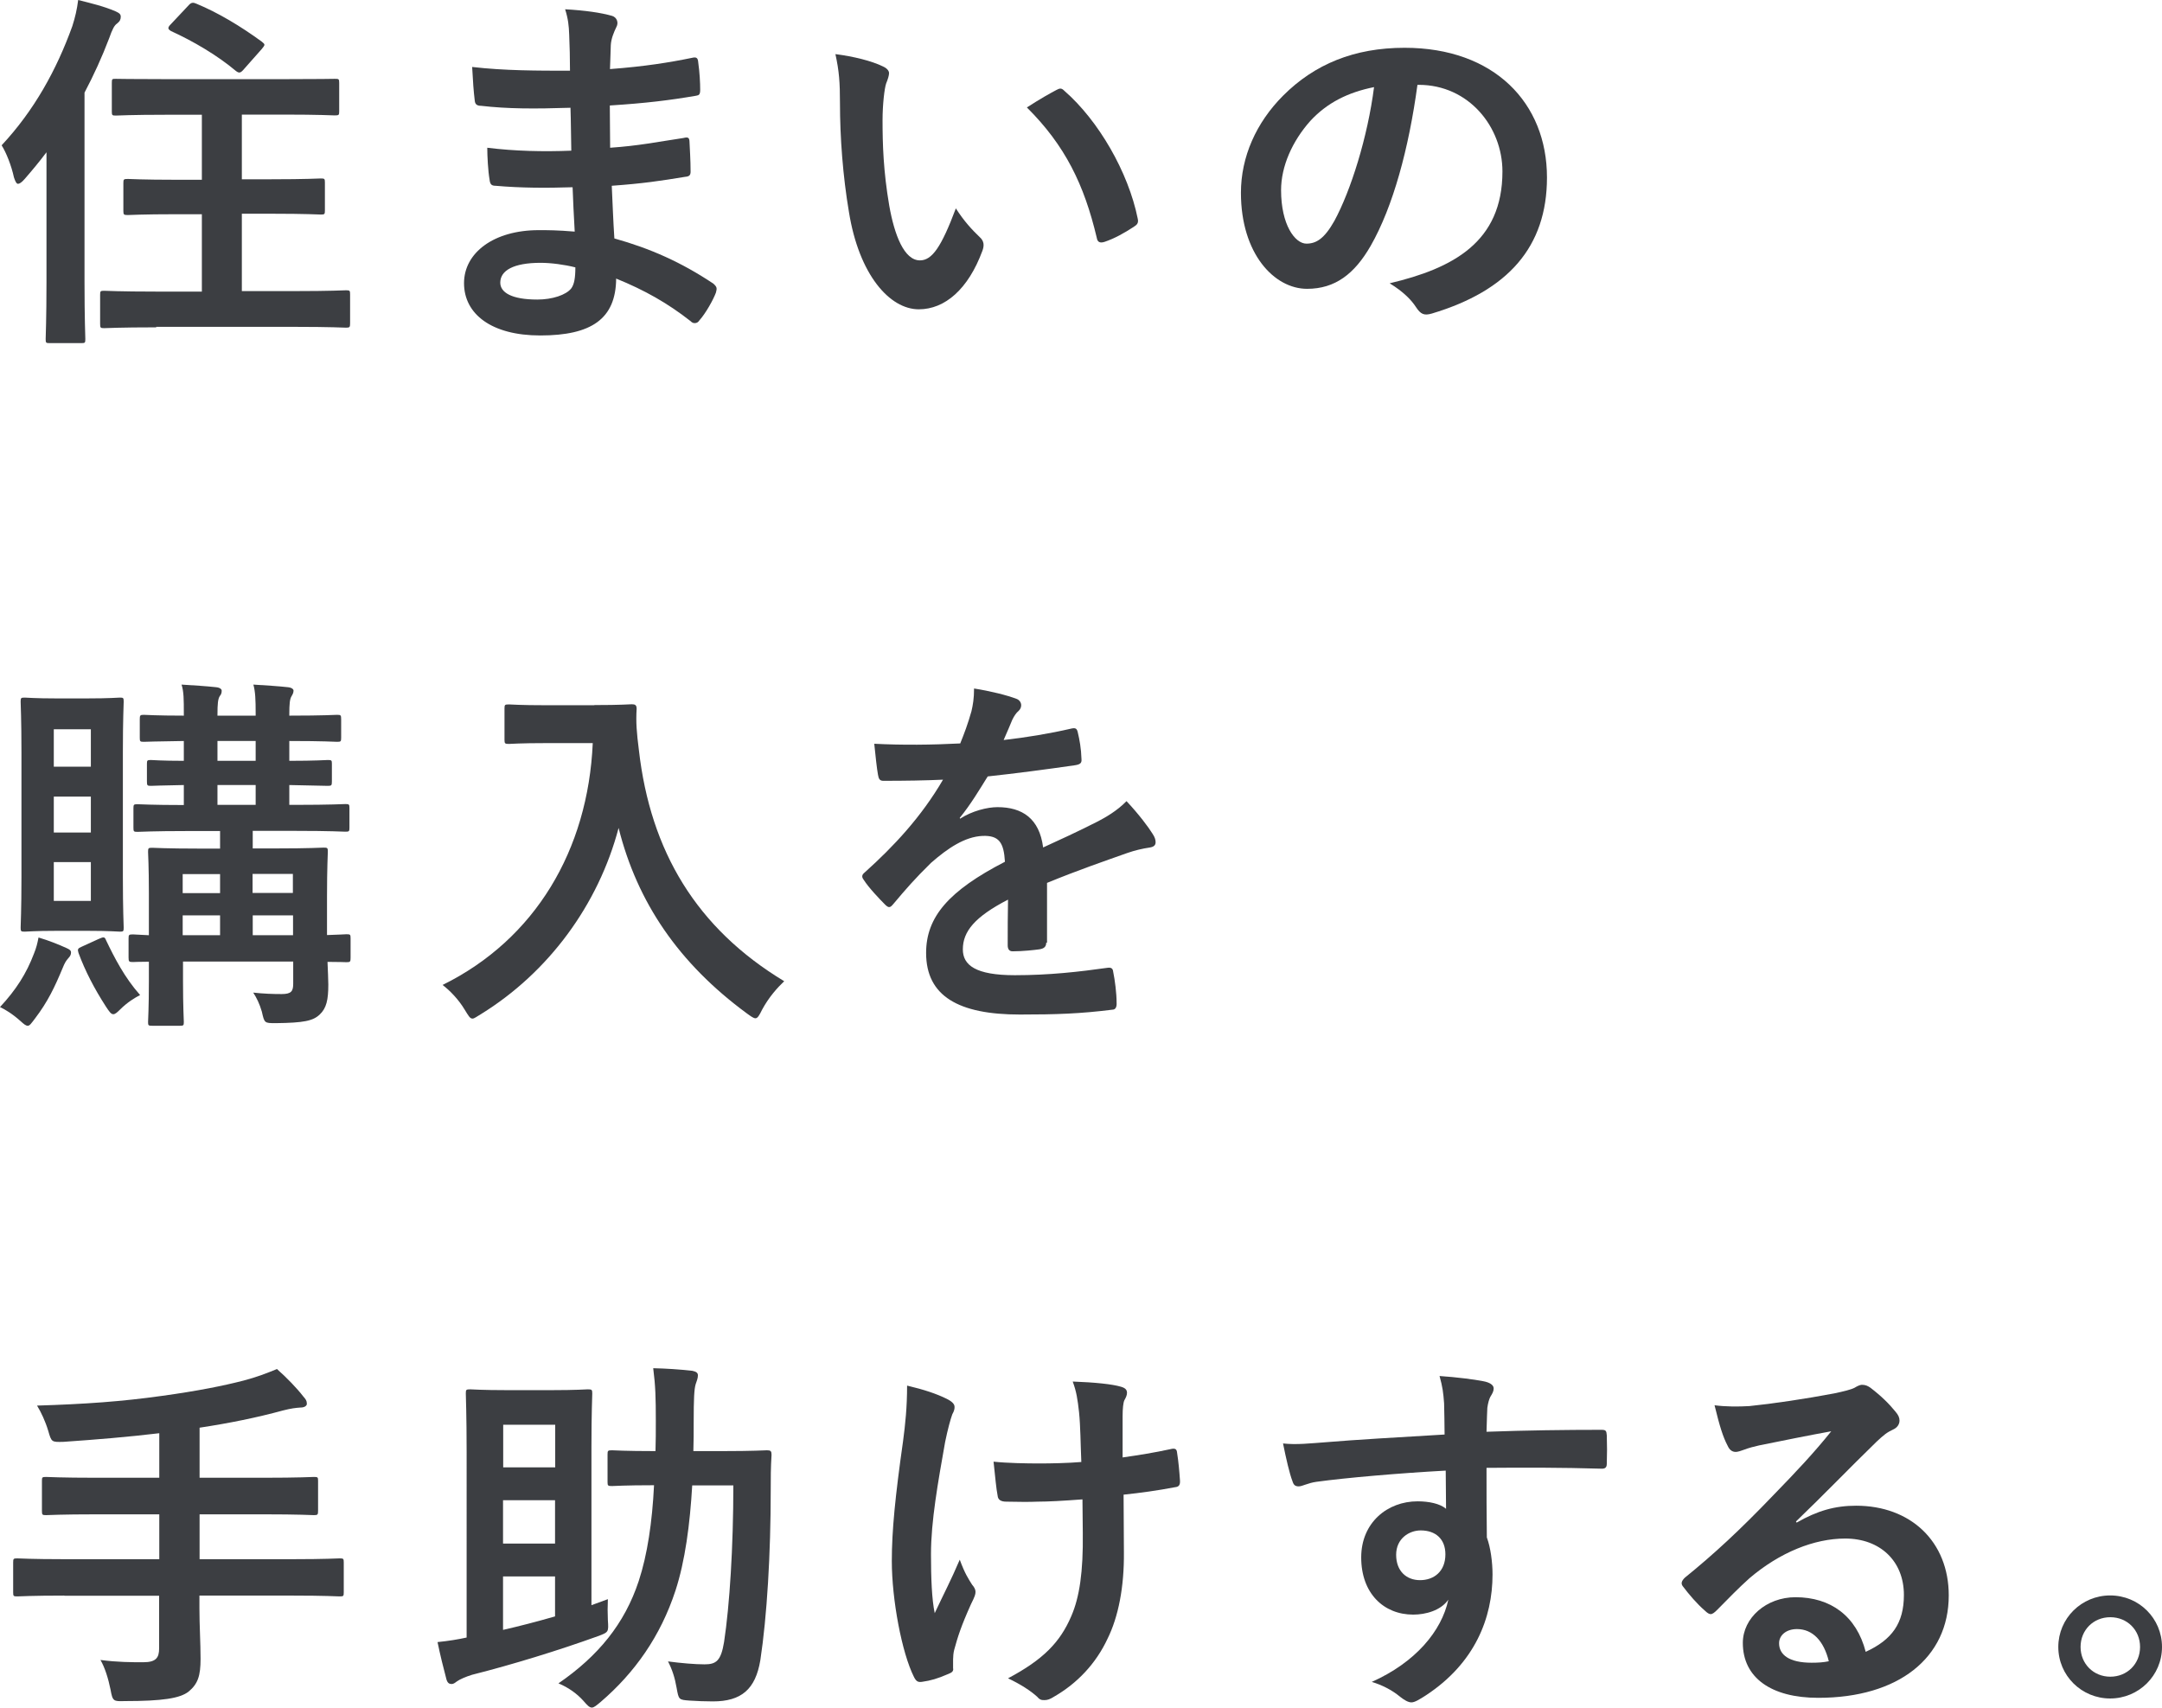 <?xml version="1.0" encoding="utf-8"?>
<!-- Generator: Adobe Illustrator 23.0.6, SVG Export Plug-In . SVG Version: 6.00 Build 0)  -->
<svg version="1.1" id="レイヤー_1" xmlns="http://www.w3.org/2000/svg" xmlns:xlink="http://www.w3.org/1999/xlink" x="0px"
	 y="0px" viewBox="0 0 133.02 105.06" style="enable-background:new 0 0 133.02 105.06;" xml:space="preserve">
<style type="text/css">
	.st0{fill:#3C3E42;}
</style>
<g>
	<path class="st0" d="M2.85,9.38c-0.41,0.55-0.87,1.1-1.33,1.63c-0.18,0.21-0.32,0.3-0.41,0.3c-0.09,0-0.16-0.12-0.25-0.39
		c-0.16-0.74-0.48-1.54-0.76-1.98c2-2.14,3.38-4.64,4.35-7.33C4.62,1.08,4.74,0.57,4.81,0c0.83,0.21,1.59,0.39,2.28,0.69
		C7.34,0.8,7.43,0.87,7.43,1.03S7.38,1.31,7.2,1.45C7.04,1.56,6.92,1.77,6.71,2.37C6.28,3.5,5.77,4.62,5.2,5.7v11.66
		c0,2.25,0.05,3.38,0.05,3.5c0,0.23-0.02,0.25-0.23,0.25H3.04c-0.21,0-0.23-0.02-0.23-0.25c0-0.14,0.05-1.24,0.05-3.5V9.38z
		 M9.61,20.14c-2.25,0-3.06,0.05-3.2,0.05c-0.23,0-0.25-0.02-0.25-0.28v-1.77c0-0.23,0.02-0.25,0.25-0.25c0.14,0,0.94,0.05,3.2,0.05
		h2.81v-4.76h-1.54c-2.14,0-2.87,0.05-3.01,0.05c-0.25,0-0.28-0.02-0.28-0.25v-1.72c0-0.23,0.02-0.25,0.28-0.25
		c0.14,0,0.87,0.05,3.01,0.05h1.54V7.06h-2.16c-2.23,0-2.99,0.05-3.13,0.05c-0.23,0-0.25-0.02-0.25-0.25V5.1
		c0-0.25,0.02-0.25,0.25-0.25c0.14,0,0.9,0.02,3.13,0.02h7.2c2.21,0,2.99-0.02,3.13-0.02c0.25,0,0.28,0,0.28,0.25v1.75
		c0,0.23-0.02,0.25-0.28,0.25c-0.14,0-0.92-0.05-3.13-0.05h-2.58v3.98h1.82c2.16,0,2.9-0.05,3.04-0.05c0.23,0,0.25,0.02,0.25,0.25
		v1.72c0,0.23-0.02,0.25-0.25,0.25c-0.14,0-0.87-0.05-3.04-0.05h-1.82v4.76h3.24c2.25,0,3.04-0.05,3.17-0.05
		c0.23,0,0.25,0.02,0.25,0.25v1.77c0,0.25-0.02,0.28-0.25,0.28c-0.14,0-0.92-0.05-3.17-0.05H9.61z M11.61,0.32
		c0.16-0.18,0.28-0.18,0.48-0.09c1.33,0.55,2.71,1.38,4,2.32c0.11,0.09,0.18,0.14,0.18,0.21c0,0.05-0.07,0.14-0.16,0.25l-1.08,1.22
		c-0.23,0.28-0.32,0.28-0.51,0.14c-1.15-0.97-2.64-1.84-4-2.46c-0.11-0.07-0.16-0.12-0.16-0.18c0-0.07,0.05-0.14,0.16-0.25
		L11.61,0.32z"/>
	<path class="st0" d="M35.23,11.52c-1.59,0.05-3.15,0.05-4.74-0.09c-0.25,0-0.34-0.09-0.37-0.39c-0.09-0.51-0.14-1.43-0.14-1.95
		c1.7,0.21,3.45,0.25,5.17,0.18c-0.02-0.87-0.02-1.77-0.05-2.64c-2.21,0.07-3.86,0.07-5.5-0.12c-0.25,0-0.37-0.09-0.39-0.32
		c-0.07-0.58-0.11-1.13-0.16-2.07c2,0.23,4,0.23,6.02,0.23c0-0.85-0.02-1.45-0.05-2.23C35,1.59,34.96,1.17,34.77,0.57
		c1.22,0.07,2.21,0.21,2.9,0.41c0.28,0.09,0.41,0.41,0.25,0.69C37.76,2,37.6,2.39,37.58,2.78c-0.02,0.46-0.02,0.78-0.05,1.47
		c2.14-0.16,3.68-0.41,5.04-0.69c0.28-0.07,0.37,0,0.39,0.28c0.09,0.64,0.12,1.26,0.12,1.68c0,0.3-0.07,0.34-0.25,0.37
		c-1.63,0.28-3.1,0.46-5.31,0.6c0,0.92,0.02,1.77,0.02,2.6c1.75-0.12,2.85-0.35,4.51-0.6c0.28-0.07,0.35-0.02,0.37,0.18
		c0.02,0.44,0.07,1.2,0.07,1.89c0,0.23-0.09,0.3-0.34,0.32c-1.52,0.25-2.58,0.41-4.51,0.55c0.05,1.06,0.09,2.18,0.16,3.24
		c2.21,0.62,4.09,1.45,6.09,2.78c0.23,0.21,0.23,0.28,0.16,0.55c-0.16,0.44-0.64,1.29-1.01,1.7c-0.09,0.14-0.18,0.18-0.3,0.18
		c-0.07,0-0.16-0.02-0.25-0.12c-1.4-1.1-2.83-1.91-4.58-2.62c-0.02,2.48-1.52,3.5-4.67,3.5c-2.99,0-4.69-1.31-4.69-3.22
		c0-1.86,1.82-3.26,4.6-3.26c0.57,0,1.13,0,2.21,0.09C35.3,13.25,35.26,12.3,35.23,11.52z M33.26,16.17c-1.68,0-2.48,0.48-2.48,1.22
		c0,0.6,0.69,1.04,2.28,1.04c0.92,0,1.77-0.28,2.09-0.69c0.18-0.25,0.25-0.64,0.25-1.29C34.73,16.28,33.9,16.17,33.26,16.17z"/>
	<path class="st0" d="M54.33,4.09c0.21,0.09,0.37,0.25,0.37,0.41c0,0.14-0.07,0.37-0.18,0.64C54.42,5.43,54.3,6.42,54.3,7.4
		c0,1.47,0.05,3.13,0.41,5.24c0.32,1.82,0.92,3.38,1.89,3.38c0.74,0,1.31-0.8,2.21-3.2c0.51,0.8,1.01,1.33,1.47,1.77
		c0.28,0.25,0.28,0.53,0.16,0.85c-0.87,2.35-2.3,3.59-3.91,3.59c-1.79,0-3.68-2.12-4.3-6c-0.37-2.18-0.55-4.58-0.55-6.69
		c0-1.27-0.05-1.96-0.28-3.01C52.51,3.47,53.64,3.75,54.33,4.09z M64.99,5.54c0.09-0.05,0.18-0.09,0.25-0.09
		c0.09,0,0.16,0.05,0.25,0.14c2.09,1.82,3.93,4.99,4.51,7.86c0.07,0.3-0.07,0.39-0.25,0.51c-0.6,0.39-1.17,0.71-1.79,0.92
		c-0.28,0.09-0.44,0.02-0.48-0.25c-0.78-3.29-1.95-5.68-4.3-8.02C64.05,6.05,64.63,5.73,64.99,5.54z"/>
	<path class="st0" d="M87.21,5.22c-0.53,3.91-1.5,7.5-2.88,9.91c-0.99,1.72-2.18,2.64-3.91,2.64c-2.02,0-4.07-2.16-4.07-5.91
		c0-2.21,0.94-4.32,2.6-5.98c1.93-1.93,4.37-2.94,7.47-2.94c5.52,0,8.76,3.4,8.76,7.98c0,4.28-2.41,6.97-7.08,8.37
		c-0.48,0.14-0.69,0.05-0.99-0.41c-0.25-0.39-0.74-0.92-1.61-1.45c3.89-0.92,6.94-2.53,6.94-6.88c0-2.74-2.07-5.33-5.15-5.33H87.21z
		 M80.61,7.45c-1.1,1.24-1.79,2.78-1.79,4.25c0,2.12,0.85,3.29,1.56,3.29c0.6,0,1.1-0.3,1.72-1.4c1.01-1.86,2.05-5.17,2.44-8.23
		C82.94,5.68,81.65,6.32,80.61,7.45z"/>
	<path class="st0" d="M2.09,58.67c0.14-0.34,0.21-0.62,0.28-0.99c0.62,0.18,1.26,0.44,1.7,0.64c0.21,0.09,0.3,0.16,0.3,0.28
		c0,0.14-0.05,0.23-0.18,0.37c-0.14,0.16-0.21,0.28-0.34,0.6c-0.48,1.15-0.9,2.05-1.7,3.1c-0.23,0.3-0.32,0.44-0.44,0.44
		s-0.23-0.09-0.44-0.28C0.76,62.37,0.3,62.1,0,61.96C0.99,60.9,1.63,59.89,2.09,58.67z M5.38,42.97c1.4,0,1.84-0.05,2-0.05
		c0.21,0,0.23,0.02,0.23,0.25c0,0.14-0.05,1.08-0.05,3.1v7.7c0,2.02,0.05,2.97,0.05,3.1c0,0.23-0.02,0.25-0.23,0.25
		c-0.16,0-0.6-0.05-2-0.05H3.47c-1.36,0-1.79,0.05-1.95,0.05c-0.23,0-0.25-0.02-0.25-0.25c0-0.16,0.05-1.08,0.05-3.1v-7.7
		c0-2.02-0.05-2.94-0.05-3.1c0-0.23,0.02-0.25,0.25-0.25c0.16,0,0.6,0.05,1.95,0.05H5.38z M3.31,47.17h2.28v-2.3H3.31V47.17z
		 M5.59,51.22v-2.21H3.31v2.21H5.59z M5.59,53.04H3.31v2.39h2.28V53.04z M6.07,57.77c0.32-0.14,0.37-0.14,0.46,0.09
		c0.51,1.06,1.13,2.28,2.09,3.36c-0.34,0.18-0.78,0.44-1.24,0.9C7.2,62.3,7.08,62.4,6.97,62.4c-0.14,0-0.25-0.16-0.46-0.48
		c-0.71-1.1-1.27-2.18-1.68-3.29c-0.07-0.23-0.05-0.28,0.21-0.39L6.07,57.77z M21.57,58.92c0,0.25-0.02,0.28-0.25,0.28
		c-0.09,0-0.41-0.02-1.17-0.02c0.02,0.53,0.05,1.04,0.05,1.4c0,0.92-0.11,1.45-0.53,1.84c-0.41,0.39-0.97,0.51-2.71,0.53
		c-0.69,0-0.69,0-0.85-0.71c-0.14-0.48-0.32-0.85-0.53-1.17c0.64,0.07,1.2,0.09,1.75,0.09c0.6,0,0.71-0.18,0.71-0.64v-1.36h-6.78
		v1.17c0,1.63,0.05,2.42,0.05,2.55c0,0.21-0.02,0.23-0.25,0.23H9.36c-0.23,0-0.25-0.02-0.25-0.23c0-0.16,0.05-0.83,0.05-2.51v-1.2
		c-0.62,0-0.9,0.02-0.97,0.02c-0.25,0-0.28-0.02-0.28-0.28v-1.17c0-0.23,0.02-0.25,0.28-0.25c0.07,0,0.35,0.02,0.97,0.05v-2.6
		c0-1.66-0.05-2.39-0.05-2.53c0-0.23,0.02-0.25,0.25-0.25c0.16,0,0.85,0.05,2.87,0.05h1.31v-1.08h-1.98c-2.18,0-2.94,0.05-3.1,0.05
		c-0.23,0-0.25-0.02-0.25-0.25v-1.2c0-0.23,0.02-0.25,0.25-0.25c0.14,0,0.87,0.05,2.85,0.05V48.3c-1.38,0.02-1.91,0.05-2.02,0.05
		c-0.23,0-0.25-0.02-0.25-0.28v-1.08c0-0.21,0.02-0.23,0.25-0.23c0.11,0,0.64,0.05,2.02,0.05v-1.22c-1.7,0.02-2.35,0.05-2.46,0.05
		c-0.23,0-0.25-0.02-0.25-0.25v-1.13c0-0.25,0.02-0.28,0.25-0.28c0.12,0,0.76,0.05,2.46,0.05v-0.14c0-0.85,0-1.33-0.14-1.77
		c0.76,0.05,1.49,0.09,2.12,0.16c0.23,0.02,0.35,0.12,0.35,0.21c0,0.12-0.02,0.23-0.12,0.34c-0.11,0.18-0.14,0.46-0.14,1.15v0.05
		h2.35v-0.14c0-0.85-0.02-1.33-0.14-1.77c0.76,0.05,1.49,0.09,2.12,0.16c0.23,0.02,0.35,0.12,0.35,0.21c0,0.12-0.05,0.23-0.12,0.34
		c-0.11,0.18-0.14,0.46-0.14,1.15v0.05c2.14,0,2.81-0.05,2.94-0.05c0.23,0,0.25,0.02,0.25,0.28v1.13c0,0.23-0.02,0.25-0.25,0.25
		c-0.14,0-0.81-0.05-2.94-0.05v1.22c1.63,0,2.23-0.05,2.37-0.05c0.23,0,0.25,0.02,0.25,0.23v1.08c0,0.25-0.02,0.28-0.25,0.28
		c-0.14,0-0.74-0.02-2.37-0.05v1.22h0.37c2.21,0,2.94-0.05,3.08-0.05c0.23,0,0.25,0.02,0.25,0.25v1.2c0,0.23-0.02,0.25-0.25,0.25
		c-0.14,0-0.87-0.05-3.08-0.05h-2.62v1.08h1.47c2.02,0,2.74-0.05,2.9-0.05c0.23,0,0.25,0.02,0.25,0.25c0,0.14-0.05,1.01-0.05,2.74
		v2.39c0.76-0.02,1.1-0.05,1.2-0.05c0.23,0,0.25,0.02,0.25,0.25V58.92z M13.54,54.95v-1.17h-2.3v1.17H13.54z M13.54,57.54v-1.22
		h-2.3v1.22H13.54z M15.73,46.81v-1.22h-2.35v1.22H15.73z M15.73,49.52V48.3h-2.35v1.22H15.73z M15.54,53.77v1.17h2.48v-1.17H15.54z
		 M18.03,57.54v-1.22h-2.48v1.22H18.03z"/>
	<path class="st0" d="M36.57,43.38c1.66,0,2.16-0.05,2.3-0.05c0.21,0,0.3,0.05,0.3,0.28c-0.05,0.83,0,1.45,0.14,2.55
		c0.71,6.21,3.54,10.95,8.94,14.21c-0.41,0.39-0.94,0.97-1.36,1.75c-0.18,0.37-0.28,0.53-0.41,0.53c-0.12,0-0.28-0.12-0.53-0.3
		c-4.19-3.08-6.74-6.83-7.89-11.41c-1.24,4.71-4.3,8.88-8.46,11.45c-0.28,0.16-0.41,0.28-0.53,0.28c-0.16,0-0.25-0.18-0.48-0.55
		c-0.37-0.62-0.9-1.17-1.36-1.52c5.7-2.81,8.95-8.3,9.24-14.88h-2.85c-1.66,0-2.16,0.05-2.3,0.05c-0.25,0-0.28-0.02-0.28-0.25v-1.93
		c0-0.23,0.02-0.25,0.28-0.25c0.14,0,0.64,0.05,2.3,0.05H36.57z"/>
	<path class="st0" d="M64.37,58c0,0.25-0.14,0.37-0.44,0.41s-0.99,0.12-1.63,0.12c-0.21,0-0.3-0.14-0.3-0.37
		c0-0.83,0-1.98,0.02-2.81c-2.05,1.06-2.78,1.96-2.78,3.06c0,0.97,0.78,1.59,3.2,1.59c2.12,0,3.96-0.21,5.73-0.46
		c0.21-0.02,0.3,0.05,0.32,0.25c0.11,0.53,0.21,1.33,0.21,1.89c0.02,0.28-0.07,0.44-0.25,0.44c-1.98,0.25-3.47,0.3-5.7,0.3
		c-3.77,0-5.77-1.13-5.77-3.79c0-2.21,1.38-3.82,4.85-5.61c-0.07-1.17-0.35-1.63-1.38-1.59c-1.08,0.05-2.12,0.74-3.17,1.66
		c-0.99,0.97-1.56,1.63-2.3,2.51c-0.12,0.14-0.18,0.21-0.28,0.21c-0.07,0-0.16-0.07-0.25-0.16c-0.32-0.32-1.01-1.04-1.31-1.52
		c-0.07-0.09-0.09-0.16-0.09-0.21c0-0.09,0.05-0.16,0.16-0.25c1.77-1.59,3.47-3.4,4.81-5.7c-1.08,0.05-2.32,0.07-3.68,0.07
		c-0.21,0-0.28-0.12-0.32-0.37c-0.07-0.37-0.16-1.22-0.23-1.91c1.75,0.09,3.54,0.07,5.29-0.02c0.25-0.62,0.46-1.17,0.69-1.98
		c0.09-0.39,0.16-0.78,0.16-1.4c1.01,0.16,2.02,0.41,2.62,0.64c0.18,0.07,0.28,0.23,0.28,0.39c0,0.12-0.05,0.25-0.16,0.35
		c-0.14,0.11-0.28,0.32-0.39,0.55c-0.14,0.32-0.25,0.62-0.53,1.24c1.4-0.16,2.81-0.39,4.19-0.71c0.25-0.05,0.32,0.02,0.37,0.23
		c0.11,0.46,0.21,0.99,0.23,1.66c0.02,0.23-0.07,0.32-0.39,0.37c-1.72,0.25-3.7,0.51-5.38,0.69c-0.53,0.85-1.03,1.7-1.72,2.55
		l0.02,0.05c0.74-0.48,1.68-0.71,2.3-0.71c1.52,0,2.58,0.69,2.81,2.48c0.9-0.41,2.21-1.01,3.38-1.61c0.44-0.23,1.17-0.64,1.75-1.24
		c0.76,0.81,1.36,1.61,1.61,2.02c0.14,0.21,0.18,0.37,0.18,0.51c0,0.18-0.11,0.28-0.34,0.32c-0.48,0.07-0.94,0.18-1.4,0.34
		c-1.49,0.53-2.99,1.04-4.94,1.84V58z"/>
	<path class="st0" d="M3.96,98.17c-2.05,0-2.76,0.05-2.9,0.05c-0.23,0-0.25-0.02-0.25-0.25v-1.84c0-0.23,0.02-0.25,0.25-0.25
		c0.14,0,0.85,0.05,2.9,0.05H9.8v-2.76H5.98c-2.25,0-3.01,0.05-3.15,0.05c-0.23,0-0.25-0.02-0.25-0.28v-1.84
		c0-0.21,0.02-0.23,0.25-0.23c0.14,0,0.9,0.05,3.15,0.05H9.8v-2.74c-1.93,0.23-3.86,0.39-5.89,0.53c-0.74,0.02-0.74,0.02-0.94-0.67
		c-0.18-0.6-0.44-1.15-0.69-1.56c2.94-0.09,5.22-0.25,7.7-0.6c2.18-0.3,3.77-0.62,5.01-0.94c0.8-0.21,1.45-0.46,2.05-0.71
		c0.62,0.55,1.22,1.17,1.63,1.7c0.14,0.16,0.21,0.25,0.21,0.44c0,0.12-0.14,0.23-0.39,0.23c-0.3,0.02-0.57,0.05-1.08,0.18
		c-1.61,0.44-3.29,0.78-5.13,1.06v3.08h3.91c2.23,0,2.99-0.05,3.13-0.05c0.23,0,0.25,0.02,0.25,0.23v1.84
		c0,0.25-0.02,0.28-0.25,0.28c-0.14,0-0.9-0.05-3.13-0.05h-3.91v2.76H18c2.05,0,2.76-0.05,2.9-0.05c0.23,0,0.25,0.02,0.25,0.25v1.84
		c0,0.23-0.02,0.25-0.25,0.25c-0.14,0-0.85-0.05-2.9-0.05h-5.73v0.76c0,1.08,0.07,2.14,0.07,3.13c0,1.04-0.16,1.54-0.74,2.02
		c-0.53,0.41-1.59,0.58-3.93,0.58c-0.69,0.02-0.74,0.02-0.87-0.71c-0.14-0.69-0.35-1.36-0.62-1.82c1.06,0.14,1.91,0.14,2.64,0.14
		c0.78,0,0.97-0.28,0.97-0.85v-3.24H3.96z"/>
	<path class="st0" d="M37.4,98.39c-0.02,0.46-0.02,0.85,0,1.29c0.05,0.74,0.05,0.74-0.62,0.99c-2.41,0.87-5.27,1.75-7.73,2.37
		c-0.39,0.12-0.76,0.28-0.94,0.41c-0.12,0.09-0.21,0.16-0.32,0.16c-0.14,0-0.25-0.05-0.32-0.28c-0.18-0.67-0.39-1.52-0.55-2.3
		c0.69-0.07,1.24-0.16,1.79-0.28V89.36c0-2.3-0.05-3.47-0.05-3.63c0-0.23,0.02-0.25,0.28-0.25c0.14,0,0.67,0.05,2.3,0.05h2.64
		c1.61,0,2.16-0.05,2.28-0.05c0.25,0,0.28,0.02,0.28,0.25c0,0.14-0.05,1.2-0.05,3.26v9.77L37.4,98.39z M30.96,87.66v2.62h3.2v-2.62
		H30.96z M34.15,94.97V92.3h-3.2v2.67H34.15z M34.15,96.99h-3.2v3.29c1.01-0.23,2.09-0.51,3.2-0.83V96.99z M42.59,91.38
		c-0.14,2.42-0.44,4.67-1.03,6.48c-0.92,2.81-2.51,5.06-4.6,6.85c-0.28,0.23-0.41,0.35-0.55,0.35c-0.14,0-0.28-0.14-0.51-0.41
		c-0.41-0.46-0.94-0.83-1.54-1.08c2.44-1.68,4.07-3.66,4.94-6.3c0.53-1.61,0.83-3.63,0.94-5.89c-1.84,0-2.44,0.05-2.58,0.05
		c-0.25,0-0.28-0.02-0.28-0.23v-1.72c0-0.23,0.02-0.25,0.28-0.25c0.14,0,0.76,0.05,2.67,0.05c0.02-0.6,0.02-1.22,0.02-1.86
		c0-1.43-0.02-2.14-0.16-3.24c0.83,0.02,1.59,0.07,2.41,0.16c0.23,0.05,0.34,0.12,0.34,0.28c0,0.18-0.07,0.34-0.14,0.55
		c-0.09,0.3-0.12,0.9-0.12,2.32c0,0.6,0,1.2-0.02,1.79h1.79c1.93,0,2.6-0.05,2.74-0.05c0.23,0,0.28,0.05,0.28,0.28
		c-0.05,0.78-0.05,1.45-0.05,2.18c0,3.91-0.23,7.77-0.64,10.46c-0.3,1.79-1.17,2.53-2.92,2.53c-0.48,0-0.97-0.02-1.43-0.05
		c-0.67-0.05-0.67-0.05-0.8-0.78c-0.11-0.64-0.28-1.15-0.53-1.63c0.83,0.11,1.66,0.18,2.25,0.18c0.71,0,1.01-0.21,1.2-1.38
		c0.34-2.23,0.57-5.84,0.57-9.63H42.59z"/>
	<path class="st0" d="M58.65,102.67c0,0.16-0.07,0.23-0.3,0.32c-0.69,0.3-1.1,0.41-1.59,0.48c-0.28,0.05-0.39-0.02-0.53-0.3
		c-0.74-1.47-1.36-4.74-1.36-7.13c0-1.86,0.21-3.98,0.69-7.36c0.14-1.06,0.25-2.09,0.25-3.43c1.06,0.25,1.82,0.51,2.41,0.8
		c0.37,0.18,0.51,0.34,0.51,0.51c0,0.09,0,0.21-0.14,0.46c-0.11,0.3-0.28,0.92-0.44,1.7c-0.44,2.48-0.87,4.88-0.87,6.9
		c0,1.47,0.05,2.78,0.23,3.63c0.57-1.22,0.99-2,1.54-3.29c0.32,0.87,0.53,1.17,0.76,1.54c0.14,0.16,0.21,0.3,0.21,0.44
		c0,0.16-0.05,0.3-0.28,0.76c-0.62,1.38-0.81,2-1.03,2.8c-0.05,0.18-0.07,0.44-0.07,0.6V102.67z M66.6,92.25
		c-1.22,0.09-2.09,0.14-2.76,0.14c-0.48,0.02-1.08,0.02-1.93,0c-0.32,0-0.51-0.11-0.53-0.37c-0.09-0.46-0.14-1.08-0.25-2.09
		c0.85,0.09,2,0.11,2.85,0.11c0.64,0,1.72-0.02,2.55-0.09c-0.05-1.15-0.05-2.18-0.14-3.06c-0.09-0.81-0.16-1.27-0.39-1.89
		c1.36,0.05,2.44,0.16,2.97,0.32c0.25,0.07,0.37,0.18,0.37,0.37c0,0.16-0.07,0.3-0.16,0.46c-0.07,0.14-0.11,0.51-0.11,0.97v2.55
		c0.99-0.14,1.98-0.3,2.94-0.51c0.28-0.07,0.39-0.02,0.41,0.21c0.09,0.57,0.14,1.13,0.18,1.72c0.02,0.3-0.09,0.39-0.3,0.41
		c-1.1,0.21-2.12,0.35-3.17,0.46l0.02,3.54c0.02,2.14-0.34,3.98-1.01,5.33c-0.71,1.52-1.86,2.74-3.29,3.56
		c-0.25,0.16-0.41,0.21-0.58,0.21c-0.18,0-0.28,0-0.46-0.21c-0.41-0.37-1.01-0.76-1.79-1.13c2.16-1.15,3.2-2.21,3.89-3.82
		c0.51-1.17,0.74-2.74,0.71-5.13L66.6,92.25z"/>
	<path class="st0" d="M88.85,86.34c-0.05-0.67-0.09-0.99-0.28-1.68c1.04,0.07,2.14,0.21,2.69,0.32c0.39,0.07,0.64,0.23,0.64,0.44
		c0,0.18-0.07,0.3-0.21,0.53c-0.07,0.14-0.14,0.37-0.18,0.67c-0.02,0.3-0.02,0.6-0.05,1.47c2.48-0.09,4.85-0.12,7.06-0.12
		c0.28,0,0.32,0.05,0.34,0.34c0.02,0.58,0.02,1.17,0,1.75c0,0.25-0.12,0.32-0.39,0.3c-2.39-0.07-4.62-0.07-7.01-0.05
		c0,1.4,0,2.87,0.02,4.28c0.23,0.62,0.35,1.52,0.35,2.28c0,2.67-1.08,5.45-4.09,7.43c-0.39,0.25-0.69,0.44-0.9,0.44
		s-0.46-0.16-0.69-0.34c-0.53-0.44-1.15-0.74-1.75-0.92c2.69-1.2,4.3-3.13,4.71-5.06c-0.46,0.67-1.4,0.92-2.16,0.92
		c-1.82,0-3.2-1.31-3.2-3.52c0-2.14,1.61-3.45,3.47-3.45c0.69,0,1.38,0.14,1.75,0.46c0-0.81-0.02-1.59-0.02-2.35
		c-2.9,0.16-6.14,0.44-7.96,0.69c-0.51,0.07-0.87,0.28-1.08,0.28c-0.23,0-0.32-0.09-0.39-0.32c-0.18-0.46-0.39-1.38-0.58-2.32
		c0.85,0.09,1.59,0,2.81-0.09c1.4-0.12,4.37-0.3,7.13-0.46C88.87,87.54,88.87,86.97,88.85,86.34z M85.9,95.66
		c0,1.01,0.64,1.56,1.47,1.56c0.85,0,1.56-0.53,1.56-1.59c0-0.94-0.6-1.47-1.52-1.47C86.71,94.16,85.9,94.65,85.9,95.66z"/>
	<path class="st0" d="M110.54,93.68c1.29-0.74,2.37-1.04,3.66-1.04c3.36,0,5.7,2.21,5.7,5.52c0,3.84-3.1,6.3-8.03,6.3
		c-2.9,0-4.64-1.24-4.64-3.38c0-1.54,1.45-2.81,3.24-2.81c2.16,0,3.75,1.15,4.32,3.36c1.61-0.74,2.35-1.75,2.35-3.5
		c0-2.09-1.47-3.47-3.61-3.47c-1.91,0-4.02,0.85-5.89,2.44c-0.67,0.6-1.31,1.26-2,1.96c-0.16,0.16-0.28,0.25-0.39,0.25
		c-0.09,0-0.21-0.07-0.35-0.21c-0.48-0.41-0.99-1.01-1.36-1.5c-0.14-0.18-0.07-0.34,0.12-0.53c1.79-1.45,3.38-2.92,5.45-5.08
		c1.43-1.47,2.51-2.62,3.56-3.93c-1.38,0.25-3.01,0.58-4.44,0.87c-0.3,0.07-0.6,0.14-0.97,0.28c-0.12,0.05-0.35,0.12-0.46,0.12
		c-0.23,0-0.39-0.12-0.51-0.39c-0.28-0.53-0.48-1.17-0.8-2.48c0.69,0.09,1.45,0.09,2.14,0.05c1.4-0.14,3.43-0.44,5.22-0.78
		c0.57-0.12,1.03-0.23,1.26-0.35c0.11-0.07,0.32-0.18,0.44-0.18c0.23,0,0.37,0.07,0.53,0.18c0.69,0.53,1.15,0.99,1.54,1.47
		c0.18,0.21,0.25,0.37,0.25,0.55c0,0.23-0.14,0.44-0.39,0.55c-0.39,0.18-0.58,0.34-1.01,0.74c-1.68,1.63-3.22,3.24-4.97,4.92
		L110.54,93.68z M110.56,100.23c-0.67,0-1.1,0.39-1.1,0.87c0,0.71,0.62,1.2,2,1.2c0.41,0,0.71-0.02,1.06-0.09
		C112.21,100.95,111.52,100.23,110.56,100.23z"/>
	<path class="st0" d="M133.02,101.33c0,1.76-1.43,3.17-3.19,3.17c-1.76,0-3.19-1.41-3.19-3.17c0-1.76,1.43-3.17,3.19-3.17
		C131.6,98.16,133.02,99.57,133.02,101.33z M128.01,101.33c0,1.03,0.79,1.83,1.83,1.83s1.83-0.79,1.83-1.83s-0.79-1.83-1.83-1.83
		S128.01,100.29,128.01,101.33z"/>
</g>
</svg>
